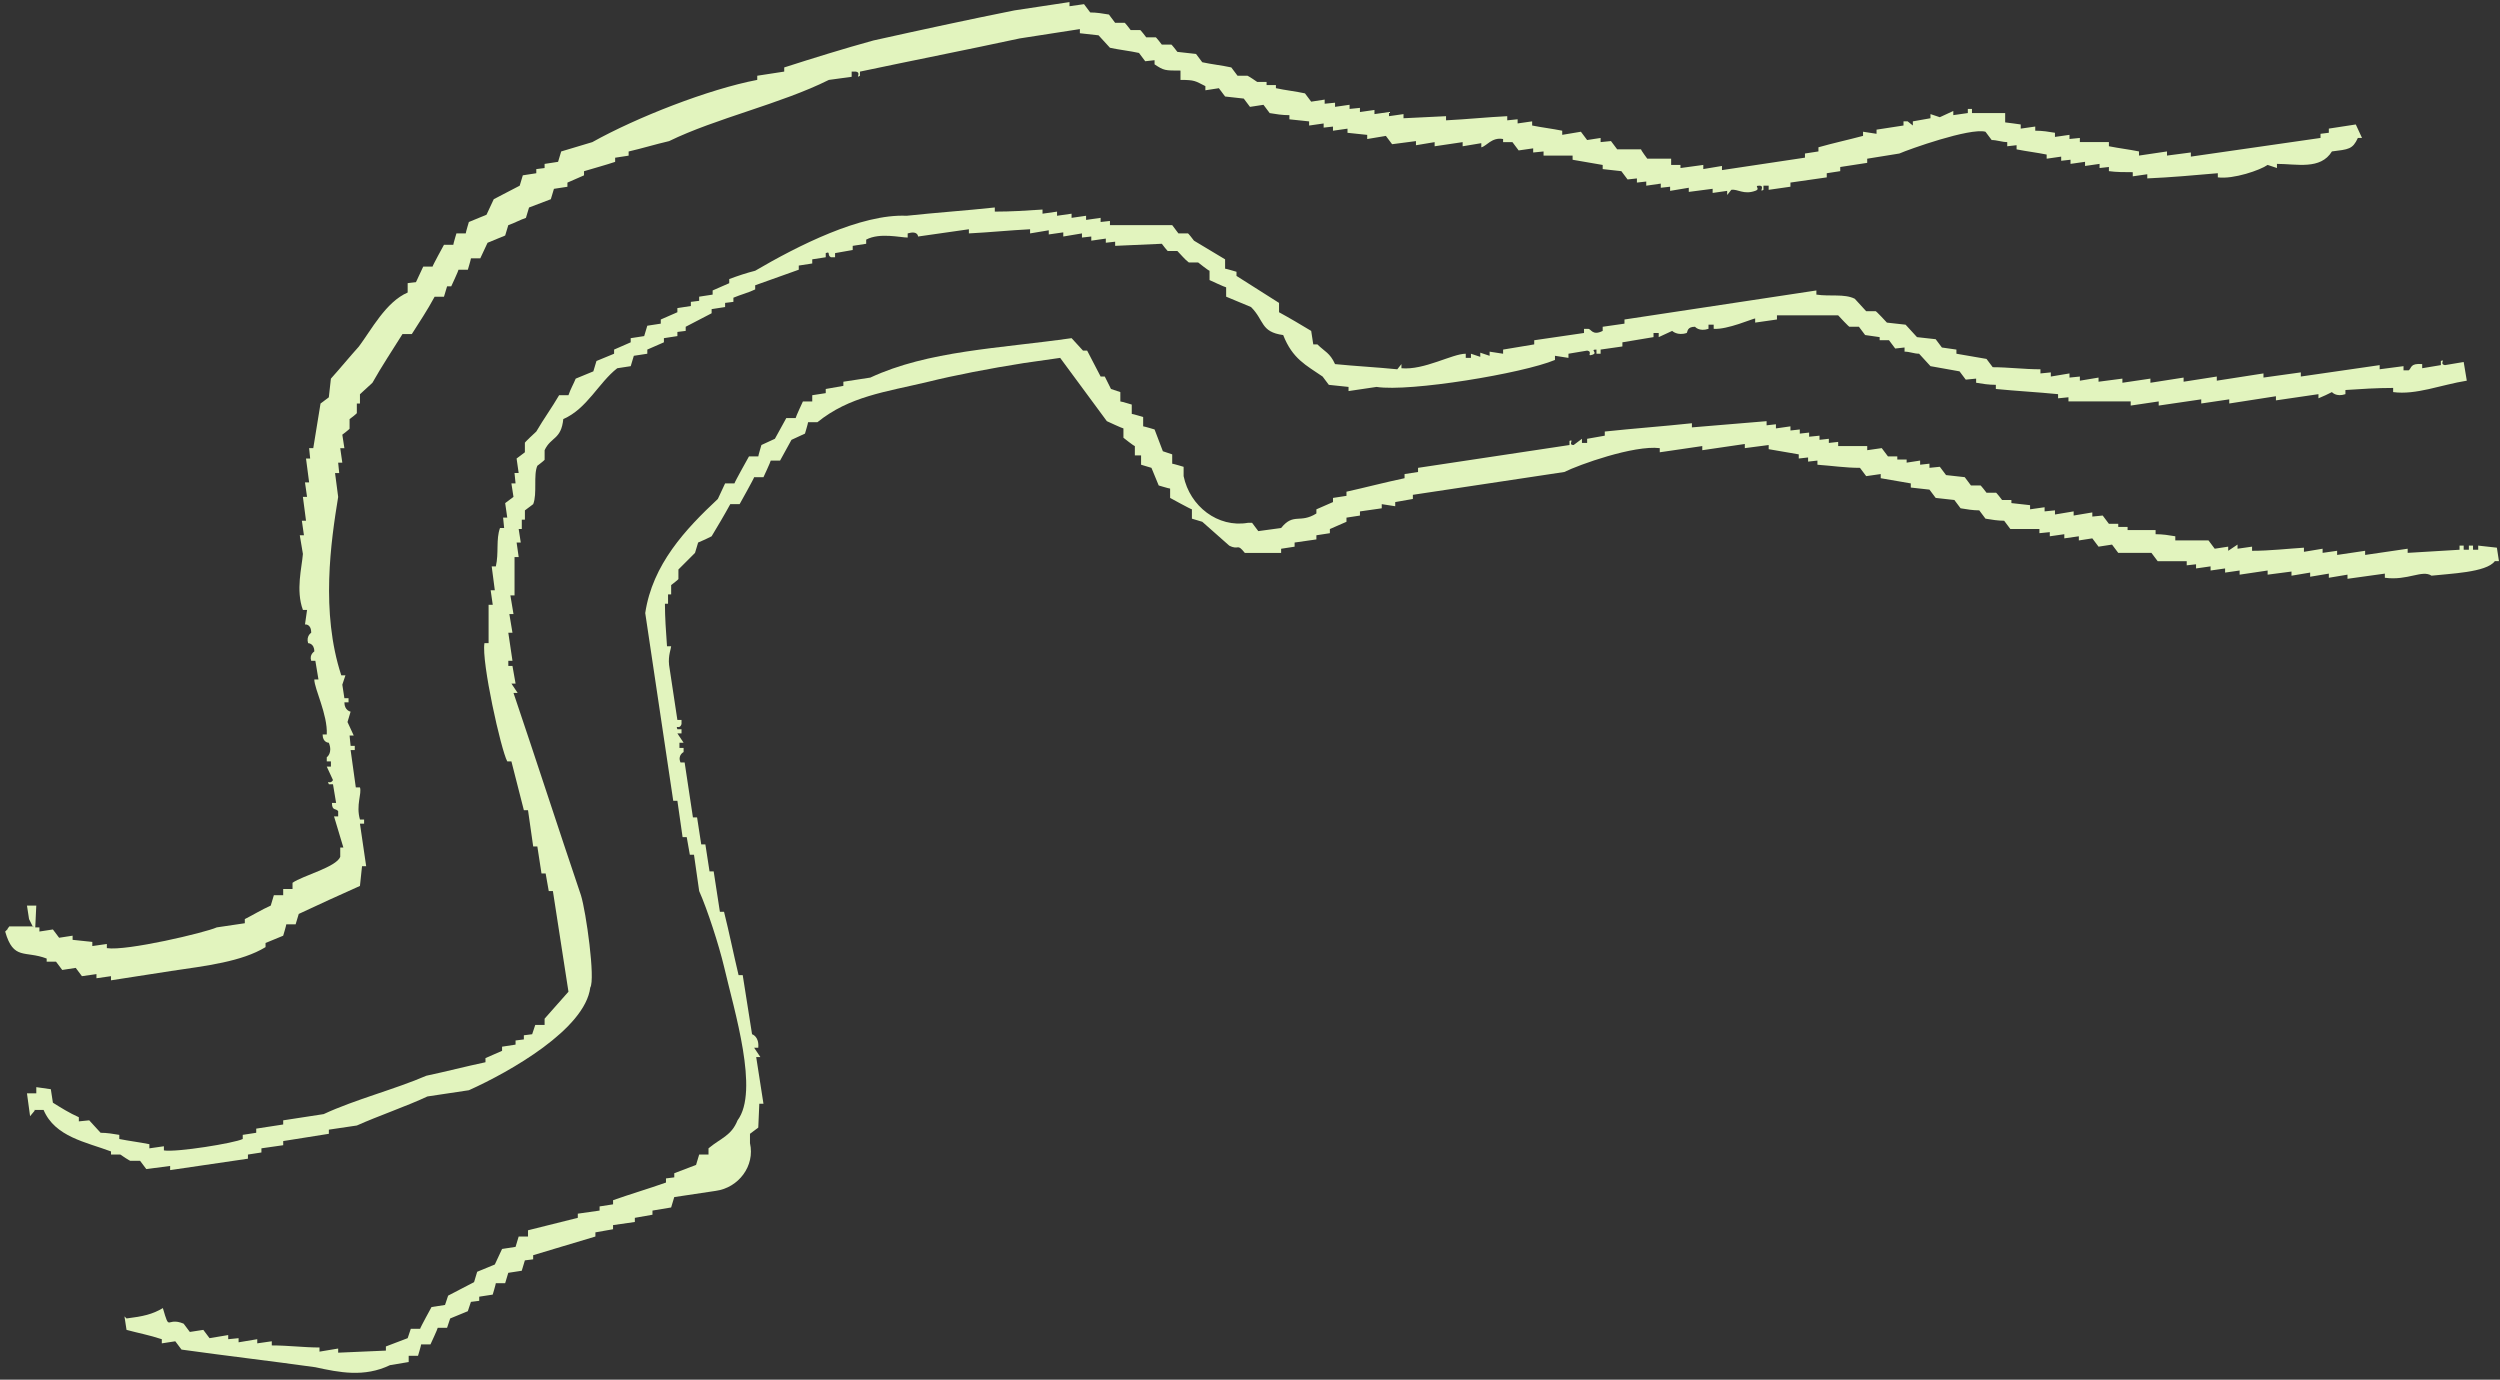 <?xml version="1.0" encoding="UTF-8"?>
<svg id="_レイヤー_1" data-name="レイヤー_1" xmlns="http://www.w3.org/2000/svg" version="1.1" viewBox="0 0 241 133">
  <rect x="0" y="0" width="241" height="133" fill="#333333" stroke="none"/>
  <!-- Generator: Adobe Illustrator 29.5.1, SVG Export Plug-In . SVG Version: 2.1.0 Build 141)  -->
  <defs>
    <style>
      .st0 {
        fill: #e2f4be;
        fill-rule: evenodd;
      }
    </style>
  </defs>
  <path class="st0" d="M2.9,107.6l-.3-2.2h.9c0-.1,0-.6,0-.6l1.4.2.2,1.3c.8.5,1.6,1,2.5,1.4v.4c0,0,1-.1,1-.1l1.1,1.2c.6,0,1.2.1,1.8.2v.4c1,.2,1.9.3,2.9.5v.4c0,0,1.4-.2,1.4-.2v.4c1.2.2,6.8-.7,7.6-1.1v-.4c0,0,1.3-.2,1.3-.2v-.4c0,0,2.6-.4,2.6-.4v-.4c0,0,3.9-.6,3.9-.6,3-1.4,6.9-2.4,9.9-3.7,1.9-.4,3.8-.9,5.7-1.3v-.4c0,0,1.6-.7,1.6-.7v-.4c0,0,1.3-.2,1.3-.2v-.4c0,0,.8-.1.8-.1v-.4c0,0,.8-.1.8-.1l.3-.9h.9c0-.1,0-.6,0-.6l2.3-2.6-1.5-9.7h-.4c0,0-.3-1.7-.3-1.7h-.4c0,0-.4-2.6-.4-2.6h-.4c0,0-.5-3.5-.5-3.5h-.4c0,0-1.2-4.7-1.2-4.7h-.4c-.6-1.1-2.5-9.6-2.2-11.4h.4c0-1.3,0-2.5,0-3.7h.4c0,0-.2-1.4-.2-1.4h.4c0,0-.3-2.3-.3-2.3h.4c.3-1.3,0-2.6.4-3.7h.4c0,0-.1-1-.1-1h.4c0,0-.2-1.4-.2-1.4l.8-.6-.2-1.3h.4c0,0-.1-1-.1-1h.4c0,0-.2-1.4-.2-1.4l.8-.6v-.9c-.1,0,1.1-1.1,1.1-1.1.7-1.2,1.5-2.3,2.2-3.5h.9c.2-.6.5-1.1.7-1.6l1.7-.7.3-1,1.7-.7v-.4c0,0,1.6-.7,1.6-.7v-.4c0,0,1.3-.2,1.3-.2l.3-1,1.3-.2v-.4c0,0,1.6-.7,1.6-.7v-.4c0,0,1.3-.2,1.3-.2v-.4c0,0,.8-.1.8-.1v-.4c0,0,1.3-.2,1.3-.2v-.4c0,0,1.6-.7,1.6-.7v-.4c.8-.3,1.7-.6,2.5-.8,4.1-2.4,10.2-5.5,14.6-5.3,2.8-.3,5.7-.5,8.5-.8v.4c1.6,0,3.1-.1,4.6-.2v.4c0,0,1.4-.2,1.4-.2v.4c0,0,1.4-.2,1.4-.2v.4c0,0,1.4-.2,1.4-.2v.4c0,0,1.4-.2,1.4-.2v.4c0,0,.9-.1.9-.1v.4c2,0,4,0,6,0l.6.8h.9c0-.1.6.7.6.7l3,1.8v.9c.1,0,1.1.3,1.1.3v.4c1.4.9,2.7,1.7,4.1,2.6v.9c1.1.6,2.1,1.2,3.1,1.8l.2,1.3h.4c.7.7,1.2.8,1.7,1.9,2,.2,4,.3,6,.5l.4-.5v.4c2.2.2,4.9-1.4,6.2-1.4v.4c0,0,.5,0,.5,0v-.4c0,0,.9.3.9.3v-.4c0,0,.9.3.9.3v-.4c0,0,1.3.2,1.3.2v-.4c0,0,3-.5,3-.5v-.4c0,0,4.8-.7,4.8-.7v-.4c0,0,.4,0,.4,0,.3,0,.4.7,1.4.2v-.4c0,0,2.1-.3,2.1-.3v-.4c0,0,18.5-2.8,18.5-2.8v.4c1.3.2,2.7-.1,3.7.4l1.1,1.2h.9c0-.1,1.1,1.1,1.1,1.1l1.8.2,1.1,1.2,1.8.2.6.8,1.4.2v.4c0,0,2.9.5,2.9.5l.6.8c1.5,0,3,.2,4.6.2v.4c0,0,1-.1,1-.1v.4c0,0,1.8-.3,1.8-.3v.4c0,0,1-.1,1-.1v.4c0,0,1.8-.3,1.8-.3v.4c0,0,2.3-.3,2.3-.3v.4c0,0,2.7-.4,2.7-.4v.4c0,0,3.2-.5,3.2-.5v.4c0,0,3.2-.5,3.2-.5v.4c0,0,4.5-.7,4.5-.7v.4c0,0,3.6-.5,3.6-.5v.4c0,0,7.6-1.1,7.6-1.1v.4c0,0,2.3-.3,2.3-.3v.4c0,0,.5,0,.5,0,.3-.2.1-.7,1.3-.6v.4c0,0,1.8-.3,1.8-.3v-.4c.5-.2-.2.3.4.4l1.8-.3.3,1.8c-2.5.4-4.9,1.4-7.1,1.1v-.4c-1.6,0-3.1.1-4.6.2v.4c-.9.3-1.3-.2-1.3-.2-.4.2-.8.4-1.3.6v-.4c0,0-4.1.6-4.1.6v-.4c0,0-4.5.7-4.5.7v-.4c0,0-2.7.4-2.7.4v-.4c0,0-4.1.6-4.1.6v-.4c0,0-2.7.4-2.7.4v-.4c-2,0-4,0-6,0v-.4c0,0-1,.1-1,.1v-.4c-2-.2-4-.3-6-.5v-.4c-.7,0-1.3-.1-1.9-.2v-.4c0,0-1,.1-1,.1l-.6-.8-2.8-.5-1.1-1.2c-.5,0-.9-.2-1.4-.2v-.4c0,0-.9.1-.9.1l-.6-.8h-.9c0,.1,0-.3,0-.3l-1.4-.2-.6-.8h-.9c0,.1-1.1-1.1-1.1-1.1-2,0-3.9,0-5.9,0v.4c0,0-2.1.3-2.1.3v-.4c-.2,0-2.7,1.1-4,1v-.4c0,0-.5,0-.5,0v.4c-.9.3-1.3-.2-1.3-.2-.8,0-.7.5-.8.6-.9.3-1.4-.2-1.4-.2l-1.3.6v-.4c0,0-.5,0-.5,0v.4c0,0-3,.5-3,.5v.4c0,0-2.1.3-2.1.3v.4c0,0-.4,0-.4,0v-.4c-.7,0,.2.3-.4.5-.6.2.1-.3-.5-.4l-1.8.3v.4c0,0-1.3-.2-1.3-.2v.4c-3.1,1.3-14,3.1-17.2,2.6l-2.7.4v-.4c0,0-1.9-.2-1.9-.2l-.6-.8c-1.6-1.1-2.9-1.7-3.8-4-2.2-.3-1.8-1.4-3.1-2.7l-2.4-1v-.9c-.1,0-1.6-.7-1.6-.7v-.9c-.1,0-1.1-.8-1.1-.8h-.9c-.4-.3-.7-.7-1.1-1.1h-.9c0,.1-.6-.7-.6-.7l-4.5.2v-.4c0,0-.9.1-.9.1v-.4c0,0-1.4.2-1.4.2v-.4c0,0-.9.1-.9.1v-.4c0,0-1.8.3-1.8.3v-.4c0,0-1.4.2-1.4.2v-.4c0,0-1.8.3-1.8.3v-.4c-2,.1-3.9.3-5.9.4v-.4c0,0-4.9.7-4.9.7,0,0,0-.6-1-.3v.4c-.7,0-2.7-.5-4,.2v.4c0,0-1.3.2-1.3.2v.4c0,0-1.7.3-1.7.3v.4c0,0-.4,0-.4,0-.4-.2,0-.6-.5-.4v.4c0,0-1.3.2-1.3.2v.4c0,0-1.3.2-1.3.2v.4c-1.4.5-2.8,1-4.2,1.5v.4c-.6.3-1.4.5-2.1.8v.4c0,0-.8.1-.8.1v.4c0,0-1.3.2-1.3.2v.4c0,0-2.5,1.3-2.5,1.3v.4c0,0-.8.1-.8.1v.4c0,0-1.3.2-1.3.2v.4c0,0-1.6.7-1.6.7v.4c0,0-1.3.2-1.3.2l-.3,1-1.3.2c-1.8,1.4-2.9,3.9-5.2,4.9-.2,2-1.2,1.7-1.8,3v.9c.1,0-.7.6-.7.6-.4.9,0,2.7-.4,3.7l-.8.6v.9c.1,0-.3,0-.3,0v.9c.1,0-.3,0-.3,0l.2,1.3h-.4c0,0,.2,1.4.2,1.4h-.4c0,1.3,0,2.5,0,3.7h-.4c0,0,.3,1.8.3,1.8h-.4c0,0,.3,1.8.3,1.8h-.4c0,0,.4,2.7.4,2.7h-.4c0,0,0,.5,0,.5h.4c0,0,.3,1.7.3,1.7h-.4c0,0,.6.9.6.9h-.4c2.2,6.5,4.3,13,6.5,19.5.5,1.6,1.4,8.1.9,8.9-.5,4-7.7,8.1-11.7,9.9l-4,.6c-1.9.9-4.8,1.9-6.8,2.8l-2.7.4v.4c0,0-4.4.7-4.4.7v.4c0,0-2.1.3-2.1.3v.4c0,0-1.3.2-1.3.2v.4c0,0-7.5,1.1-7.5,1.1v-.4c0,0-2.3.3-2.3.3l-.6-.8h-.9c0,.1-1-.6-1-.6h-.9c0,.1,0-.3,0-.3-2.4-.9-5.4-1.4-6.5-4h-.9c0,.1.1,0,.1,0Z"/>
  <path class="st0" d="M2.8,88.6l-.2-1.3h.9c0-.1-.1,2.1-.1,2.1h.4c0,0,0,.4,0,.4l1.3-.2.6.8,1.3-.2v.4c0,0,1.9.2,1.9.2v.4c0,0,1.4-.2,1.4-.2v.4c1.9.3,9.5-1.5,10.6-2l2.7-.4v-.4c.8-.4,1.6-.9,2.5-1.3l.3-1h.9c0-.1,0-.6,0-.6h.9c0-.1,0-.6,0-.6,1-.7,4.2-1.5,4.6-2.5v-.9c-.1,0,.3,0,.3,0-.3-1-.6-2-.9-3h.4c0,0,0-.5,0-.5-.2-.3-.6,0-.6-.8h.4c0,0-.3-1.8-.3-1.8h-.4c-.2-.5.1.1.4-.4l-.6-1.3h.4c0,0,0-.5,0-.5h-.4c0,0,0-.4,0-.4,0,0,.6-.4.2-1.4,0,0-.6,0-.6-.8h.4c.1-1.9-1.2-4.4-1.2-5.3h.4c0,0-.3-1.8-.3-1.8h-.4c-.2-.6.3-.9.3-.9,0-.8-.6-.8-.6-.8-.2-.7.3-1,.3-1,0-.9-.6-.8-.6-.8l.2-1.4h-.4c-.7-1.9-.1-4.1,0-5.4l-.3-1.8h.4c0,0-.2-1.4-.2-1.4h.4c0,0-.3-2.3-.3-2.3h.4c0,0-.2-1.4-.2-1.4h.4c0,0-.3-2.3-.3-2.3h.4c0,0-.1-1-.1-1h.4c0,0,.7-4.3.7-4.3l.8-.6.2-1.8c.9-1,1.8-2.1,2.7-3.1,1.2-1.6,2.6-4.3,4.7-5.2v-.9c-.1,0,.8-.1.8-.1l.7-1.5h.9c0-.1,1.1-2.1,1.1-2.1h.9c0-.1.3-1.1.3-1.1h.9c0-.1.3-1.1.3-1.1l1.7-.7.7-1.5c.8-.4,1.7-.9,2.5-1.3l.3-1,1.3-.2v-.4c0,0,.8-.1.8-.1v-.4c0,0,1.3-.2,1.3-.2l.3-1c1-.3,2-.6,3-.9,4.3-2.4,11.2-5.1,15.9-6v-.4c0,0,2.6-.4,2.6-.4v-.4c2.8-.9,5.7-1.8,8.6-2.6,4.5-1,9.1-2,13.6-2.9l5.3-.8v.4c0,0,1.4-.2,1.4-.2l.6.8c.6,0,1.2.1,1.8.2l.6.8h.9c0-.1.6.7.6.7h.9c0-.1.6.7.6.7h.9c0-.1.6.7.6.7h.9c0-.1.6.7.6.7l1.8.2.6.8c.9.2,1.9.3,2.8.5l.6.8h.9c0-.1,1,.6,1,.6h.9c0-.1,0,.3,0,.3h.9c0-.1,0,.3,0,.3.9.2,1.9.3,2.8.5l.6.8,1.3-.2v.4c0,0,1-.1,1-.1v.4c0,0,1.4-.2,1.4-.2v.4c0,0,1-.1,1-.1v.4c0,0,1.4-.2,1.4-.2v.4c0,0,1.4-.2,1.4-.2v.4c0,0,1.4-.2,1.4-.2v.4c0,0,4.1-.2,4.1-.2v.4c2-.1,3.9-.3,5.9-.4v.4c0,0,1-.1,1-.1v.4c0,0,1.4-.2,1.4-.2v.4c1,.2,1.9.3,2.9.5v.4c0,0,1.8-.3,1.8-.3l.6.8,1.3-.2v.4c0,0,1-.1,1-.1l.6.8h2.3c0,.1.6.9.6.9h2.3c0,.1,0,.6,0,.6h.9c0-.1,0,.3,0,.3l2.2-.3v.4c0,0,1.8-.3,1.8-.3v.4c0,0,8-1.2,8-1.2v-.4c0,0,1.3-.2,1.3-.2v-.4c1.4-.4,2.8-.7,4.3-1.1v-.4c0,0,1.3.2,1.3.2v-.4c0,0,2.6-.4,2.6-.4v-.4c0,0,.4,0,.4,0l.5.4v-.4c0,0,1.7-.3,1.7-.3v-.4c0,0,.9.3.9.3l1.3-.6v.4c0,0,1.4-.2,1.4-.2v-.4c0,0,.4,0,.4,0v.4c1.3,0,2.2,0,3.2,0v.9c.1,0,1.5.2,1.5.2v.4c0,0,1.4-.2,1.4-.2v.4c.7,0,1.3.1,1.9.2v.4c0,0,1.4-.2,1.4-.2v.4c0,0,1-.1,1-.1v.4c0,0,2.8,0,2.8,0v.4c1,.2,1.9.3,2.9.5v.4c0,0,2.7-.4,2.7-.4v.4c0,0,2.3-.3,2.3-.3v.4c0,0,12.5-1.8,12.5-1.8v-.4c0,0,.8-.1.8-.1v-.4c0,0,2.6-.4,2.6-.4l.6,1.3h-.4c-.5,1.1-.9,1.1-2.5,1.3-1.1,1.8-3.4,1.2-5.3,1.2v.4c0,0-.9-.3-.9-.3-.7.5-3.3,1.4-4.8,1.2v-.4c-2.3.2-4.5.4-6.8.5v-.4c0,0-1.4.2-1.4.2v-.4c-.8,0-1.6,0-2.3-.1v-.4c0,0-.9.1-.9.1v-.4c0,0-1.4.2-1.4.2v-.4c0,0-1.4.2-1.4.2v-.4c0,0-.9.1-.9.1v-.4c0,0-1.4.2-1.4.2v-.4c-1-.2-1.9-.3-2.9-.5v-.4c0,0-.9.1-.9.1v-.4c-.5,0-1-.2-1.5-.2l-.6-.8c-1.5-.4-7.4,1.7-8.3,2.1l-3.1.5v.4c0,0-2.6.4-2.6.4v.4c0,0-1.3.2-1.3.2v.4c0,0-3.5.5-3.5.5v.4c0,0-2.1.3-2.1.3v-.4c0,0-.5,0-.5,0v.4c-.5.3.2-.4-.4-.4-.6,0,.2.3-.4.5-1.1.4-1.7-.2-2.3-.1l-.4.5v-.4c0,0-1.4.2-1.4.2v-.4c0,0-2.3.3-2.3.3v-.4c0,0-1.8.3-1.8.3v-.4c0,0-.9.1-.9.1v-.4c0,0-1.4.2-1.4.2v-.4c0,0-.9.1-.9.1v-.4c0,0-.9.1-.9.1l-.6-.8-1.8-.2v-.4c0,0-2.9-.5-2.9-.5v-.4c-1,0-1.9,0-2.8,0v-.4c0,0-1,.1-1,.1v-.4c0,0-1.4.2-1.4.2l-.6-.8h-.9c0,.1,0-.3,0-.3-1.1-.2-1.6.7-2.1.8v-.4c0,0-1.8.3-1.8.3v-.4c0,0-2.7.4-2.7.4v-.4c0,0-1.8.3-1.8.3v-.4c0,0-2.3.3-2.3.3l-.6-.8-1.8.3v-.4c0,0-1.9-.2-1.9-.2v-.4c0,0-1.4.2-1.4.2v-.4c0,0-.9.1-.9.1v-.4c0,0-1.4.2-1.4.2v-.4c0,0-1.9-.2-1.9-.2v-.4c-.7,0-1.3-.1-1.9-.2l-.6-.8-1.3.2-.6-.8-1.8-.2-.6-.8-1.3.2v-.4c-1-.5-1-.6-2.4-.6v-.9c-1.5,0-1.6,0-2.5-.6v-.4c0,0-.9.1-.9.1l-.6-.8c-.9-.2-1.9-.3-2.8-.5l-1.1-1.2-1.8-.2v-.4c0,0-5.8.9-5.8.9-5.1,1.1-10.2,2.1-15.4,3.2v.4c-.5.3.2-.3-.4-.4h-.4c0,0,0,.5,0,.5l-2.2.3c-4.6,2.3-10.9,3.7-15.4,5.9-1.3.3-2.6.7-3.9,1v.4c0,0-1.3.2-1.3.2v.4c-.9.3-2,.6-3,.9v.4c0,0-1.6.7-1.6.7v.4c0,0-1.3.2-1.3.2l-.3,1-2.1.8-.3,1c-.6.2-1.1.5-1.7.7l-.3,1-1.7.7-.7,1.5h-.9c0,.1-.3,1.1-.3,1.1h-.9c0,.1-.7,1.6-.7,1.6h-.4c0,0-.3,1-.3,1h-.9c-.7,1.3-1.5,2.5-2.2,3.6h-.9c-1,1.6-2,3.1-2.9,4.7l-1.2,1.1v.9c.1,0-.3,0-.3,0v.9c.1,0-.7.6-.7.6v.9c.1,0-.7.6-.7.6l.2,1.3h-.4c0,0,.2,1.4.2,1.4h-.4c0,0,.1,1,.1,1h-.4c0,0,.3,2.3.3,2.3-.7,4.3-1.7,11.1.3,17.2h.4c0,0-.3.9-.3.9l.2,1.3h.4c0,0,0,.4,0,.4h-.4c0,.8.6.9.6.9l-.3,1,.6,1.3h-.4c0,0,.1,1,.1,1h.4c0,0,0,.4,0,.4h-.4c0,0,.5,3.6.5,3.6h.4c.2.6-.4,1.7,0,3.1h.4c0,0,0,.4,0,.4h-.4c0,0,.6,4.1.6,4.1h-.4c0,0-.2,1.9-.2,1.9-2,.9-4,1.8-5.9,2.7l-.3,1h-.9c0,.1-.3,1.1-.3,1.1l-1.7.7v.4c-2.3,1.4-5.7,1.8-9.1,2.3l-5.8.9v-.4c0,0-1.4.2-1.4.2v-.4c0,0-1.4.2-1.4.2l-.6-.8-1.3.2-.6-.8h-.9c0,.1,0-.3,0-.3-2.1-.8-3.2.2-4-2.6.5-.5,0,0,.4-.5h2.3c0,.1,0,.1,0,.1Z"/>
  <path class="st0" d="M12.2,127.1c1.6-.2,2.5-.4,3.5-1,.7,2.4.3.8,2,1.5l.6.8,1.3-.2.6.8,1.8-.3v.4c0,0,1-.1,1-.1v.4c0,0,1.8-.3,1.8-.3v.4c0,0,1.4-.2,1.4-.2v.4c1.6,0,3.1.2,4.6.2v.4c0,0,1.8-.3,1.8-.3v.4c0,0,4.6-.2,4.6-.2v-.4c0,0,2.1-.8,2.1-.8l.3-.9h.9c0-.1,1.1-2.1,1.1-2.1l1.3-.2.3-.9c.8-.4,1.7-.9,2.5-1.3l.3-1,1.7-.7.7-1.5,1.3-.2.3-1h.9c0-.1,0-.6,0-.6,1.6-.4,3.2-.8,4.8-1.2v-.4c0,0,2.1-.3,2.1-.3v-.4c0,0,1.3-.2,1.3-.2v-.4c1.7-.6,3.4-1.1,5.1-1.7v-.4c0,0,.8-.1.8-.1v-.4c0,0,2.1-.8,2.1-.8l.3-1h.9c0-.1,0-.6,0-.6,1.2-1,2.2-1.2,2.8-2.7,2.1-2.8-.3-10.5-1.3-14.8-.5-2.1-1.6-5.5-2.4-7.3l-.5-3.5h-.4c0,0-.3-1.7-.3-1.7h-.4c0,0-.5-3.5-.5-3.5h-.4c0,0-2.7-18.1-2.7-18.1.7-4.7,3.9-8.1,7-11l.7-1.5h.9c0-.1,1.4-2.6,1.4-2.6h.9c0-.1.3-1.1.3-1.1l1.3-.6,1.1-2h.9c0-.1.7-1.6.7-1.6h.9c0-.1,0-.6,0-.6l1.3-.2v-.4c0,0,1.7-.3,1.7-.3v-.4c0,0,2.6-.4,2.6-.4,5.6-2.6,12.4-2.8,19.4-3.8l1.1,1.2h.4c0,0,1.3,2.5,1.3,2.5h.4c0,0,.6,1.2.6,1.2l.9.3v.9c.1,0,1.1.3,1.1.3v.9c.1,0,1.1.3,1.1.3v.9c.1,0,1.1.3,1.1.3l.8,2.1.9.3v.9c.1,0,1.1.3,1.1.3v.9c.6,2.9,3.3,5,6.2,4.5h.4c0,0,.6.8.6.8l2.2-.3c1.2-1.5,1.8-.4,3.4-1.4v-.4c0,0,1.6-.7,1.6-.7v-.4c0,0,1.3-.2,1.3-.2v-.4c1.8-.4,3.7-.9,5.6-1.3v-.4c0,0,1.3-.2,1.3-.2v-.4c0,0,14.6-2.2,14.6-2.2v-.4c.5-.2-.2.4.4.4l.8-.6v.4c0,0,.5,0,.5,0v-.4c0,0,1.7-.3,1.7-.3v-.4c2.8-.3,5.6-.5,8.4-.8v.4c2.4-.2,4.8-.4,7.2-.6v.4c0,0,.9-.1.9-.1v.4c0,0,1.4-.2,1.4-.2v.4c0,0,.9-.1.9-.1v.4c0,0,.9-.1.9-.1v.4c0,0,1-.1,1-.1v.4c0,0,.9-.1.9-.1v.4c0,0,.9-.1.9-.1v.4c1,0,1.9,0,2.8,0v.4c0,0,1.4-.2,1.4-.2l.6.8h.9c0-.1,0,.3,0,.3h.9c0-.1,0,.3,0,.3l1.3-.2v.4c0,0,.9-.1.9-.1v.4c0,0,1-.1,1-.1l.6.8,1.8.2.6.8h.9c0-.1.6.7.6.7h.9c0-.1.6.7.6.7h.9c0-.1,0,.3,0,.3l1.8.2v.4c0,0,1.4-.2,1.4-.2v.4c0,0,1-.1,1-.1v.4c0,0,1.8-.3,1.8-.3v.4c0,0,1.8-.3,1.8-.3v.4c0,0,1-.1,1-.1l.6.8h.9c0-.1,0,.3,0,.3h.9c0-.1,0,.3,0,.3.9,0,1.8,0,2.7,0v.4c.7,0,1.3.1,1.9.2v.4c1.1,0,2.2,0,3.2,0l.6.8,1.3-.2v.4c0,0,.9-.6.9-.6v.4c0,0,1.4-.2,1.4-.2v.4c1.7,0,3.4-.2,5-.3v.4c0,0,1.8-.3,1.8-.3v.4c0,0,1.4-.2,1.4-.2v.4c0,0,2.7-.4,2.7-.4v.4c0,0,4.1-.6,4.1-.6v.4c0,0,5-.3,5-.3v-.4c0,0,.4,0,.4,0v.4c0,0,.5,0,.5,0v-.4c0,0,.4,0,.4,0v.4c0,0,.5,0,.5,0v-.4c0,0,1.8.2,1.8.2l.2,1.3h-.4c-.8,1.1-4.4,1.2-6.1,1.4-.9-.6-2.3.5-4.5.2v-.4c0,0-3.6.5-3.6.5v-.4c0,0-1.8.3-1.8.3v-.4c0,0-1.8.3-1.8.3v-.4c0,0-1.8.3-1.8.3v-.4c0,0-2.3.3-2.3.3v-.4c0,0-2.7.4-2.7.4v-.4c0,0-1.4.2-1.4.2v-.4c0,0-1.4.2-1.4.2v-.4c0,0-1.4.2-1.4.2v-.4c0,0-.9.1-.9.1v-.4c-1,0-1.9,0-2.8,0l-.6-.8h-3.2s-.6-.8-.6-.8l-1.3.2-.6-.8-1.3.2v-.4c0,0-1.4.2-1.4.2v-.4c0,0-1.4.2-1.4.2v-.4c0,0-1,.1-1,.1v-.4c0,0-2.8,0-2.8,0l-.6-.8c-.6,0-1.2-.1-1.8-.2l-.6-.8c-.6,0-1.2-.1-1.8-.2l-.6-.8-1.8-.2-.6-.8-1.8-.2v-.4c0,0-2.9-.5-2.9-.5v-.4c0,0-1.4.2-1.4.2l-.6-.8c-1.4,0-2.7-.2-4.1-.3v-.4c0,0-.9.1-.9.1v-.4c0,0-.9.1-.9.1v-.4c0,0-2.9-.5-2.9-.5v-.4c0,0-2.3.3-2.3.3v-.4c0,0-4.1.6-4.1.6v-.4c0,0-4.1.6-4.1.6v-.4c-2.5-.3-7.8,1.6-9.2,2.3l-14.6,2.2v.4c0,0-1.7.3-1.7.3v.4c0,0-1.3-.2-1.3-.2v.4c0,0-2.1.3-2.1.3v.4c0,0-1.3.2-1.3.2v.4c-.5.2-1.1.5-1.6.7v.4c0,0-1.3.2-1.3.2v.4c0,0-2.1.3-2.1.3v.4c0,0-1.3.2-1.3.2v.4c-1.1,0-2.3,0-3.5,0-.8-1-.5-.2-1.5-.7-.9-.8-1.7-1.5-2.6-2.3l-1-.3v-.9c-.1,0-2.1-1.1-2.1-1.1v-.9c-.1,0-1.1-.3-1.1-.3l-.7-1.7-1-.3v-.9c-.1,0-.6,0-.6,0v-.9c-.1,0-1.1-.8-1.1-.8v-.9c-.1,0-1.6-.7-1.6-.7l-4.5-6.1-3.5.5c-3.2.5-6.8,1.2-9.2,1.8-4.2,1-7.6,1.4-10.7,3.9h-.9c0,.1-.3,1.1-.3,1.1l-1.3.6-1.1,2h-.9c0,.1-.7,1.6-.7,1.6h-.9c0,.1-1.4,2.6-1.4,2.6h-.9c-.6,1.1-1.2,2.1-1.8,3.1-.4.2-.8.4-1.3.6l-.3,1-1.6,1.6v.9c.1,0-.7.6-.7.6v.9c.1,0-.3,0-.3,0v.9c.1,0-.3,0-.3,0,0,1.3.1,2.7.2,4.1h.4c0,.2-.3.9-.2,1.8l.8,5.3h.4c0,0,0,.4,0,.4-.2.6-.6,0-.4.5h.4c0,0,0,.4,0,.4h-.4c0,0,.6.9.6.9h-.4c0,0,0,.5,0,.5h.4c0,0,0,.4,0,.4,0,0-.6.3-.3,1h.4c0,0,.8,5.3.8,5.3h.4c0,0,.4,2.6.4,2.6h.4c0,0,.4,2.6.4,2.6h.4c0,0,.6,3.9.6,3.9h.4c.5,2,.9,4,1.4,6.1h.4c0,0,.9,5.7.9,5.7,0,0,.7.2.6,1.3h-.4c0,0,.6.9.6.9h-.4c0,0,.7,4.5.7,4.5h-.4c0,0-.1,2.3-.1,2.3l-.8.6v.9c.5,2.2-1.1,4.3-3.3,4.6l-4,.6-.3,1-1.8.3v.4c0,0-1.7.3-1.7.3v.4c0,0-2.1.3-2.1.3v.4c0,0-1.7.3-1.7.3v.4c0,0-6,1.8-6,1.8v.4c0,0-.8.1-.8.1l-.3,1-1.3.2-.3,1h-.9c0,.1-.3,1.1-.3,1.1l-1.3.2v.4c0,0-.8.1-.8.1l-.3.9-1.7.7-.3.9h-.9c0,.1-.7,1.6-.7,1.6h-.9c0,.1-.3,1.1-.3,1.1h-.9c0,.1,0,.6,0,.6l-1.8.3c-2.5,1.2-4.9.7-7.2.2-4.3-.6-8.6-1.1-12.9-1.7l-.6-.8-1.3.2v-.4c-1.2-.4-2.3-.6-3.4-.9l-.2-1.3h0Z"/>
</svg>